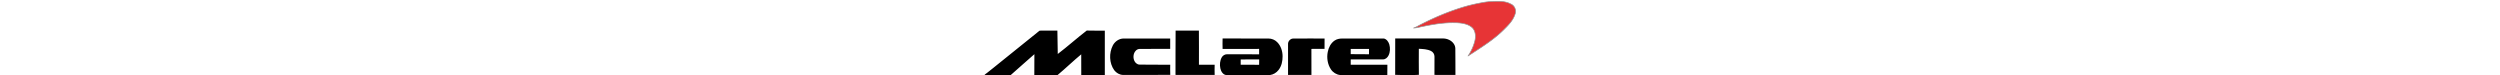 <svg xmlns="http://www.w3.org/2000/svg" viewBox="0 0 799.502 112.954" height="24px"><defs><filter id="a" width="111.8%" height="119.8%" x="-6.9%" y="-6.7%" filterUnits="objectBoundingBox"><feOffset dy="2" in="SourceAlpha" result="shadowOffsetOuter1"/><feGaussianBlur in="shadowOffsetOuter1" result="shadowBlurOuter1" stdDeviation="2"/><feColorMatrix in="shadowBlurOuter1" result="shadowMatrixOuter1" values="0 0 0 0 0 0 0 0 0 0 0 0 0 0 0 0 0 0 0.5 0"/><feMerge><feMergeNode in="shadowMatrixOuter1"/><feMergeNode in="SourceGraphic"/></feMerge></filter></defs><g fill="none" fill-rule="nonzero"><g fill="#E73436" stroke="#979797" filter="url(#a)" transform="translate(645.718)"><path d="M106.27 1.475C113.008.286 119.858.116 126.653.003c6.794-.057 13.87.68 19.929 4.02 5.548 2.264 8.606 9.059 6.567 14.777-2.66 8.775-8.945 15.796-15.343 22.08-16.192 16.703-36.291 28.705-55.598 41.388a70.202 70.202 0 0 0 7.87-15.174c1.529-4.19 3-8.549 3.17-13.078.227-4.643-.736-9.625-3.736-13.305-3.001-3.397-7.304-5.436-11.607-6.625-6.228-1.755-12.795-1.925-19.25-1.925-14.663.114-29.214 2.492-43.538 5.436-5.04.906-9.965 2.434-15.117 2.66 4.36-1.415 8.21-3.962 12.343-6C31.649 24.461 51.635 15.968 72.3 9.514c11.097-3.51 22.477-6.058 33.97-8.04Z"/></g><g fill="#000"><path d="M82.265 46.769c.736-.793 1.811-.623 2.774-.68 8.266.057 16.532.057 24.798 0 .17 11.72.397 23.44.566 35.16 14.89-11.324 28.819-23.893 43.652-35.273 9.059.34 18.118 0 27.176.227-.056 22.193-.056 44.444 0 66.638-11.776.113-23.496-.113-35.215.113h-.227c-.113-10.417-.057-20.835-.057-31.196-12.172 10.078-23.496 21.062-35.612 31.196h-1.755c-11.097-.226-22.137.057-33.234-.113.17-10.418-.057-20.892.113-31.31-12.06 10.248-23.61 21.119-35.612 31.423H0c1.132-1.189 2.435-2.151 3.793-3.114 6.794-5.039 13.079-10.7 19.816-15.853C43.2 78.247 62.79 62.565 82.265 46.77ZM287.785 46.033c11.663.113 23.383.056 35.046.056.17 17.099.056 34.197.056 51.295h23.666c-.113 5.153-.17 10.248 0 15.4-19.646 0-39.292.114-58.938-.056.113-22.194-.057-44.445.17-66.695ZM193.29 68.34c3.115-5.945 9.456-10.418 16.307-10.362h70.035c-.113 5.21 0 10.362 0 15.57-15.4.17-30.856-.113-46.256.114-3.963.17-7.134 3.51-8.266 7.134-1.529 4.869-.68 10.87 3.283 14.38 1.416 1.133 3.114 2.039 4.983 2.039 15.4.396 30.856 0 46.313.17-.114 5.095-.114 10.19.056 15.286-23.722.227-47.502.057-71.224.113-5.209-.17-10.021-3.057-13.135-7.133-7.587-10.701-8.04-25.705-2.095-37.311ZM358.5 57.922c23.043.114 46.03 0 69.073.057 4.755 0 9.511 1.868 12.908 5.265 5.662 5.492 8.266 13.532 8.323 21.345.057 7.304-1.472 14.947-6.115 20.778-3.114 4.077-7.813 6.851-12.908 7.587h-66.073c-4.925-.792-7.7-5.718-8.605-10.19-1.133-5.493-.68-11.494 2.151-16.477 1.585-2.83 4.756-4.642 7.983-4.642 16.08.113 32.159-.057 48.238.113v-8.153c-18.344.113-36.688 0-54.975.057-.17-5.266-.114-10.53 0-15.74m27.232 31.593v7.926c9.23 0 18.514-.113 27.743.113.056-2.717.113-5.378.113-8.096-9.285-.057-18.57-.113-27.856.057ZM457.013 66.471c-.34-4.472 3.964-8.945 8.493-8.435 15.513-.227 31.026 0 46.483-.057-.114 5.209-.057 10.36-.057 15.57-6.568.056-13.192 0-19.76.056.057 13.079 0 26.157.057 39.18-11.72.056-23.44 0-35.216 0V66.47ZM526.936 61.15c3.34-2.378 7.53-3.171 11.606-3.171 20.948.057 41.897.057 62.845 0 4.133.962 6.85 5.039 8.04 8.889 1.528 5.435 1.415 11.55-1.19 16.645-1.584 3.227-4.755 6.058-8.548 5.888h-48.351v7.983c18.4.114 36.8-.056 55.201.057-.056 5.152 0 10.304-.113 15.457h-71.111c-5.549-.623-10.7-3.85-13.758-8.493-5.096-7.643-6.568-17.438-4.756-26.327 1.302-6.568 4.53-13.079 10.135-16.929m24.402 12.513c0 2.604.056 5.209 0 7.813 9.172.283 18.344 0 27.516.17 0-2.661 0-5.379.056-8.04-9.228.057-18.4-.056-27.572.057ZM618.316 57.922c23.609.057 47.218.057 70.828 0 3.567-.17 7.19.51 10.36 2.095 4.87 2.321 9.06 7.077 9.286 12.626.34 13.361-.057 26.723.17 40.141-10.531-.056-21.062.114-31.593-.056.114-9.172.057-18.4.057-27.573.057-3.51-2.095-6.907-5.265-8.436-5.662-2.774-12.117-2.944-18.288-3.284 0 13.079-.17 26.1.057 39.18-2.152.056-4.36.056-6.511.283h-20.212c-2.945-.227-5.945-.114-8.946-.17.113-18.231.057-36.518.057-54.806Z"/></g></g></svg>
